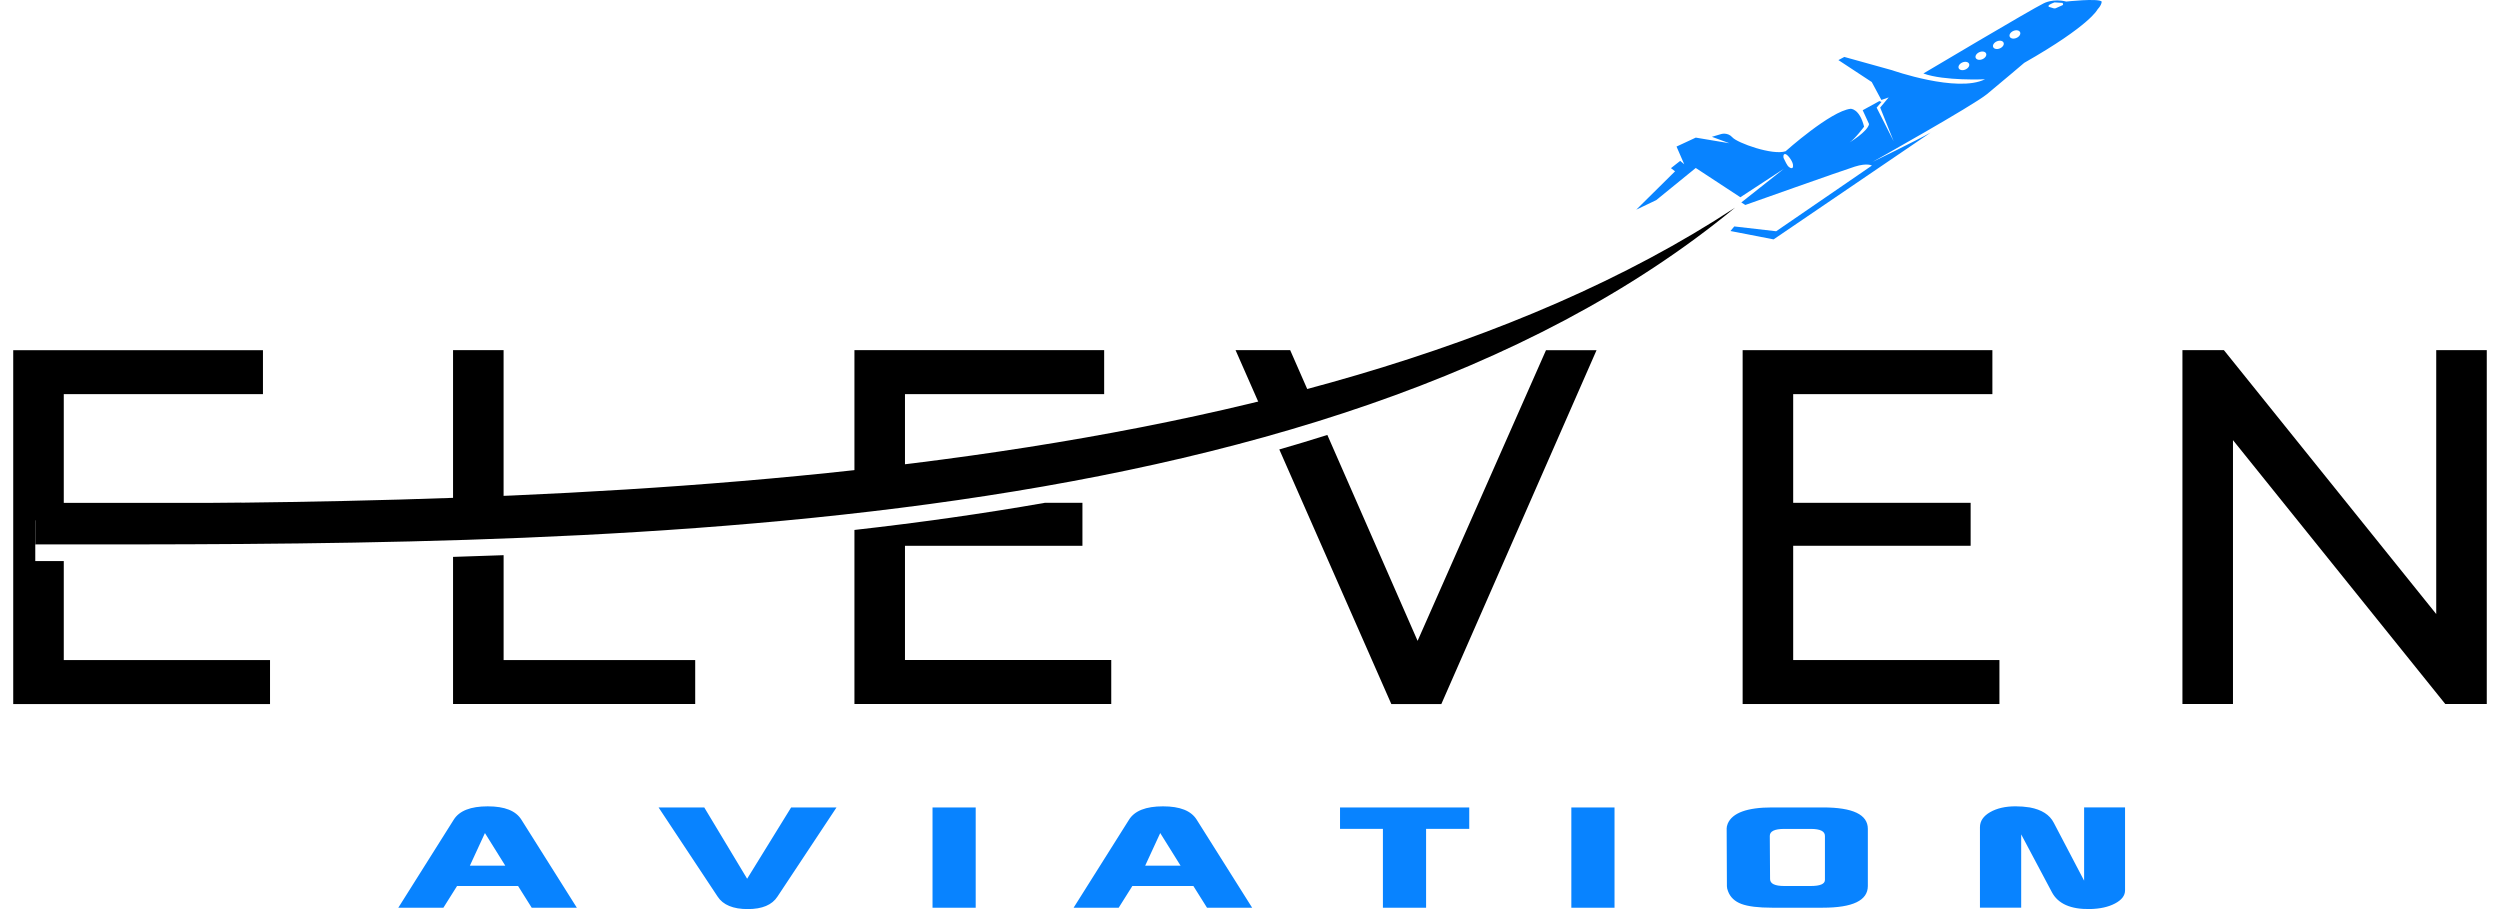 <svg width="110" height="40" viewBox="0 0 110 40" fill="none" xmlns="http://www.w3.org/2000/svg">
<g id="logo" clip-path="url(#clip0_1_1980)">
<path id="Vector" d="M87.118 39.939V36.397C87.118 36.128 87.267 35.907 87.565 35.735C87.863 35.564 88.237 35.478 88.686 35.478C88.891 35.478 89.099 35.494 89.311 35.527C89.835 35.625 90.186 35.849 90.366 36.201L91.701 38.749V35.526H93.502V39.177C93.502 39.406 93.355 39.598 93.061 39.753C92.767 39.908 92.4 39.989 91.959 39.998C91.109 40.014 90.549 39.765 90.28 39.25L88.932 36.713V39.937H87.118V39.939ZM77.871 36.778L77.883 38.678C77.883 38.882 78.091 38.984 78.508 38.984H79.672C80.088 38.984 80.297 38.895 80.297 38.715V36.779C80.297 36.575 80.089 36.472 79.672 36.472H78.508C78.084 36.472 77.871 36.575 77.871 36.779V36.778ZM75.971 36.471C75.971 36.398 75.988 36.319 76.021 36.238C76.225 35.765 76.874 35.527 77.97 35.527H80.213C81.528 35.527 82.185 35.842 82.185 36.471V38.983C82.185 39.62 81.523 39.939 80.2 39.939H77.97C77.366 39.939 76.915 39.884 76.621 39.773C76.328 39.663 76.131 39.477 76.034 39.216C76.001 39.135 75.984 39.061 75.984 38.995L75.973 36.471H75.971ZM69.139 39.939V35.527H71.039V39.939H69.139ZM58.961 36.471V35.527H64.647V36.471H62.748V39.939H60.848V36.471H58.961ZM50.388 38.089H51.945L51.05 36.654L50.388 38.089ZM47.239 39.939L49.677 36.067C49.923 35.674 50.42 35.479 51.172 35.479C51.925 35.479 52.41 35.675 52.655 36.067L55.094 39.939H53.108L52.508 38.983H49.824L49.223 39.939H47.238H47.239ZM41.031 39.939V35.527H42.931V39.939H41.031ZM28.978 35.527H30.987L32.874 38.665L34.81 35.527H36.807L34.209 39.449C33.972 39.817 33.536 40 32.899 40C32.261 40 31.812 39.817 31.575 39.449L28.977 35.527H28.978ZM20.675 38.089H22.232L21.337 36.654L20.675 38.089ZM17.526 39.939L19.964 36.067C20.21 35.674 20.707 35.479 21.459 35.479C22.212 35.479 22.697 35.675 22.942 36.067L25.381 39.939H23.395L22.795 38.983H20.111L19.51 39.939H17.525H17.526Z" fill="#0883FF"/>
<path id="Vector_2" fill-rule="evenodd" clip-rule="evenodd" d="M1.552 22.163V23.955C24.926 23.955 58.123 24.163 76.342 9.136C57.157 21.753 24.089 22.163 1.552 22.163Z" fill="black"/>
<path id="Vector_3" fill-rule="evenodd" clip-rule="evenodd" d="M88.59 1.36C88.716 1.306 88.847 1.332 88.885 1.418C88.921 1.504 88.85 1.616 88.722 1.67C88.597 1.725 88.465 1.699 88.427 1.613C88.391 1.527 88.463 1.414 88.59 1.36ZM87.862 1.819C87.988 1.765 88.12 1.79 88.157 1.876C88.194 1.962 88.122 2.075 87.995 2.129C87.869 2.183 87.737 2.157 87.7 2.071C87.663 1.986 87.735 1.873 87.862 1.819ZM87.093 2.295C87.219 2.241 87.351 2.266 87.388 2.352C87.425 2.438 87.353 2.551 87.226 2.605C87.1 2.659 86.969 2.633 86.931 2.547C86.895 2.462 86.966 2.349 87.093 2.295ZM86.344 2.748C86.47 2.694 86.602 2.72 86.639 2.806C86.676 2.892 86.604 3.005 86.477 3.059C86.352 3.113 86.22 3.087 86.182 3.001C86.146 2.915 86.218 2.803 86.344 2.748ZM90.322 0.354L90.15 0.301C90.15 0.301 90.1 0.257 90.177 0.208C90.252 0.159 90.399 0.105 90.399 0.105L90.751 0.127C90.751 0.127 90.807 0.205 90.751 0.228C90.696 0.25 90.444 0.366 90.444 0.366C90.444 0.366 90.38 0.379 90.324 0.356L90.322 0.354ZM78.478 6.953C78.478 6.953 78.437 6.781 78.541 6.777C78.647 6.775 78.865 7.078 78.889 7.235C78.931 7.499 78.735 7.391 78.658 7.29C78.622 7.243 78.576 7.156 78.478 6.953ZM73.703 7.538L73.522 7.399L73.928 7.079L74.106 7.227L73.767 6.449L74.614 6.055L76.095 6.303L75.324 6.02L75.725 5.9C75.725 5.9 76.015 5.805 76.228 6.046C76.441 6.287 77.997 6.85 78.568 6.654C78.568 6.654 80.547 4.886 81.425 4.787C81.425 4.787 81.816 4.763 82.02 5.573C82.02 5.573 81.622 6.112 81.38 6.267C81.38 6.267 82.174 5.792 82.239 5.46L81.959 4.85L82.691 4.448L82.787 4.486L82.572 4.735L83.321 6.215L82.728 4.733L83.102 4.286L82.78 4.398L82.357 3.609L80.89 2.644L81.15 2.505L83.25 3.089C83.25 3.089 86.12 4.098 87.339 3.488C87.339 3.488 85.545 3.57 84.629 3.233C84.629 3.233 89.38 0.408 89.924 0.146C89.924 0.146 90.338 -0.08 90.915 0.069C90.915 0.069 92.304 -0.085 92.474 0.067C92.474 0.067 92.485 0.207 92.294 0.41C92.294 0.41 91.985 1.103 89.066 2.765C89.066 2.765 88.035 3.642 87.424 4.144C86.812 4.646 82.391 7.125 82.391 7.125C82.391 7.125 84.318 6.188 84.948 5.833L78.038 10.533L76.141 10.165L76.308 9.963L78.151 10.175L82.364 7.285C82.364 7.285 82.163 7.158 81.615 7.33C81.069 7.501 76.794 9.019 76.794 9.019L76.618 8.908L78.493 7.424L76.576 8.679L74.613 7.391L72.873 8.806L71.995 9.226L73.701 7.539L73.703 7.538Z" fill="#0883FF"/>
<g id="Group">
<path id="Vector_4" d="M22.158 22.55V15.407H19.934V22.637C20.672 22.612 21.414 22.582 22.158 22.55Z" fill="black"/>
<path id="Vector_5" d="M2.806 24.688C2.385 24.688 1.967 24.688 1.552 24.688V22.896C4.419 22.896 7.457 22.889 10.613 22.852V22.125H2.806V17.343H11.57V15.408H0.582V30.978H11.881V29.043H2.806V24.689V24.688Z" fill="black"/>
<path id="Vector_6" d="M39.819 21.16V17.342H48.583V15.407H37.595V21.418C38.337 21.337 39.079 21.25 39.819 21.16Z" fill="black"/>
<path id="Vector_7" d="M57.804 17.77L56.768 15.407H54.365L55.65 18.328C56.373 18.149 57.091 17.963 57.803 17.77H57.804Z" fill="black"/>
<path id="Vector_8" d="M62.374 28.197L58.403 19.137C57.705 19.359 57 19.572 56.289 19.776L61.218 30.978H63.419L70.248 15.408H68.024L62.374 28.198V28.197Z" fill="black"/>
<path id="Vector_9" d="M107.194 15.407V27.017L97.852 15.407H96.027V30.977H98.251V19.366L107.593 30.977H109.418V15.407H107.194Z" fill="black"/>
<path id="Vector_10" d="M78.9 24.014H86.708V22.124H78.9V17.342H87.665V15.407H76.676V30.977H87.975V29.042H78.9V24.014Z" fill="black"/>
<path id="Vector_11" d="M39.819 24.014H47.627V22.124H45.974C43.217 22.608 40.414 23 37.595 23.318V30.976H48.895V29.041H39.819V24.014Z" fill="black"/>
<path id="Vector_12" d="M22.158 24.428C21.414 24.456 20.672 24.481 19.934 24.503V30.977H30.589V29.042H22.159V24.428H22.158Z" fill="black"/>
</g>
</g>
<defs>
<clipPath id="clip0_1_1980">
<rect width="108.836" height="40" fill="white" transform="translate(0.582)"/>
</clipPath>
</defs>
</svg>
